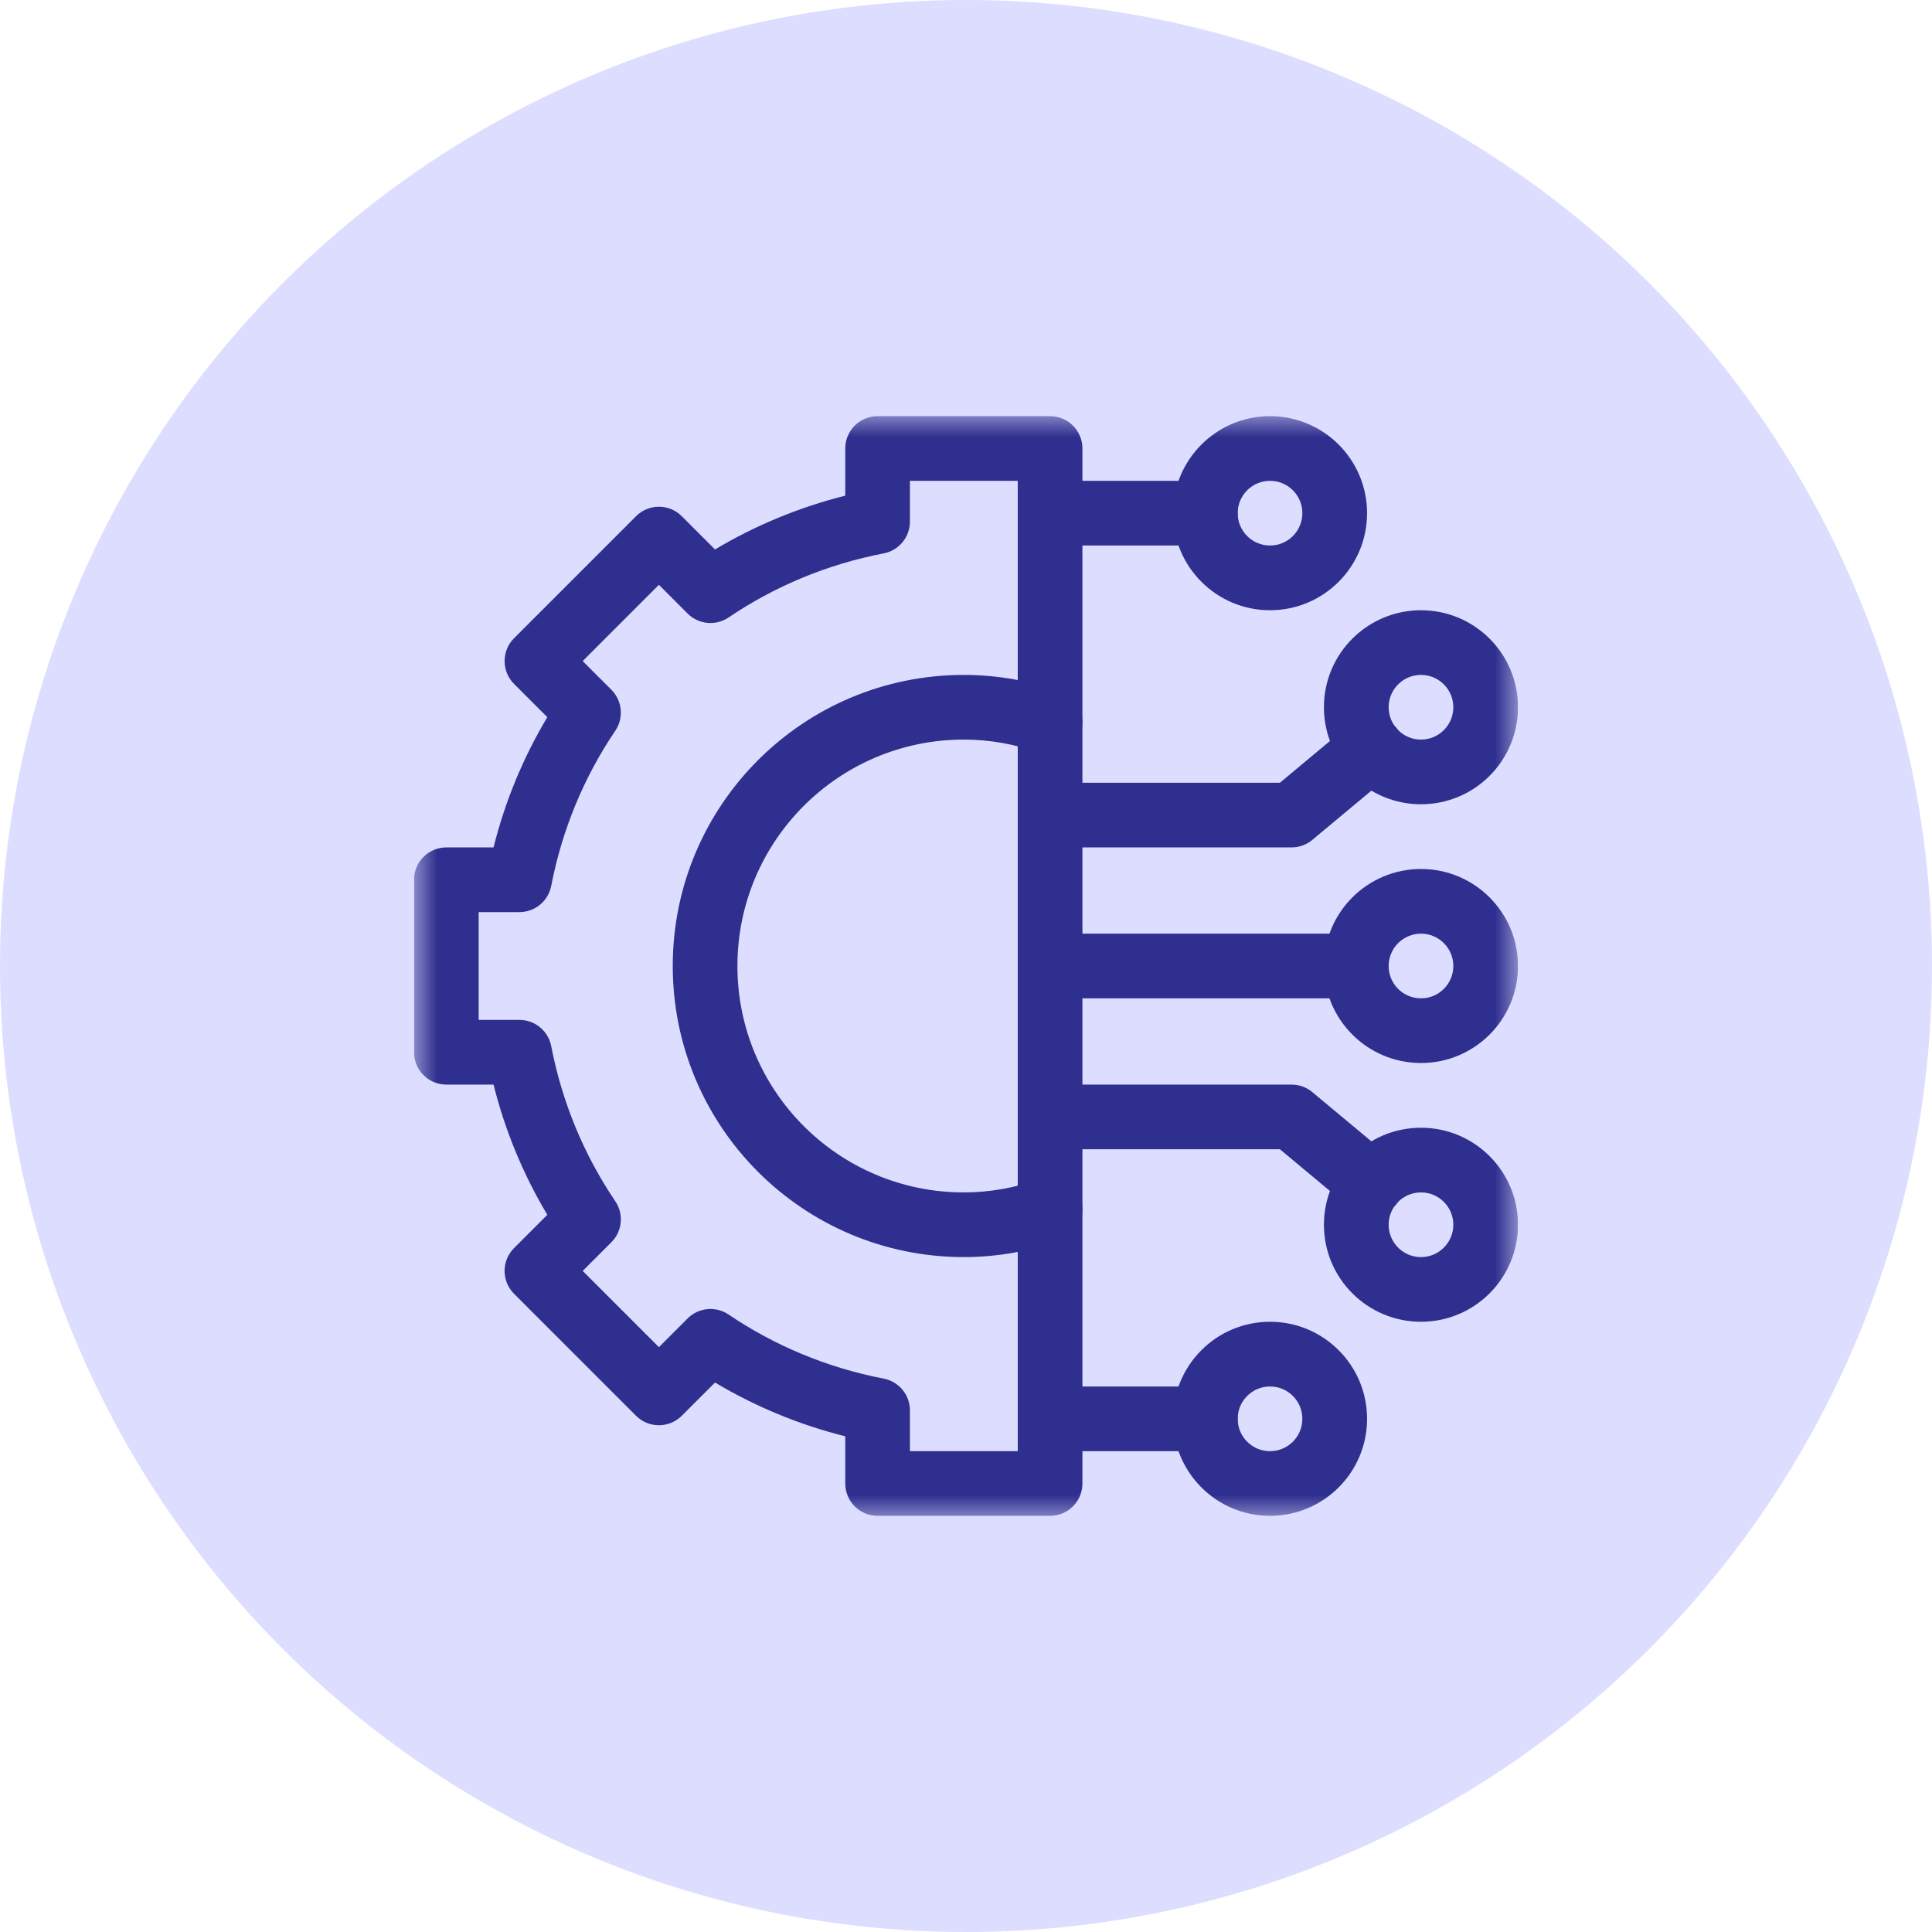 <svg width="42" height="42" viewBox="0 0 42 42" fill="none" xmlns="http://www.w3.org/2000/svg">
<circle cx="21" cy="21" r="21" fill="#DDDDFF"/>
<g clip-path="url(#clip0_454_5670)">
<mask id="mask0_454_5670" style="mask-type:luminance" maskUnits="userSpaceOnUse" x="9" y="9" width="24" height="24">
<path d="M9 9H33V33H9V9Z" fill="white"/>
</mask>
<g mask="url(#mask0_454_5670)">
<path fill-rule="evenodd" clip-rule="evenodd" d="M18.375 32.25C18.375 32.638 18.69 32.953 19.078 32.953H22.828C23.216 32.953 23.531 32.638 23.531 32.25V9.75C23.531 9.362 23.216 9.047 22.828 9.047H19.078C18.69 9.047 18.375 9.362 18.375 9.75V10.775C17.367 11.028 16.415 11.425 15.544 11.945L14.821 11.222C14.547 10.947 14.101 10.947 13.827 11.222L11.175 13.874C10.901 14.148 10.901 14.593 11.175 14.868L11.898 15.591C11.378 16.461 10.981 17.413 10.729 18.422H9.703C9.315 18.422 9 18.737 9 19.125V22.875C9 23.263 9.315 23.578 9.703 23.578H10.729C10.981 24.587 11.378 25.538 11.898 26.409L11.175 27.132C11.043 27.264 10.969 27.443 10.969 27.629C10.969 27.816 11.043 27.994 11.175 28.126L13.827 30.778C14.101 31.052 14.547 31.052 14.821 30.778L15.544 30.055C16.415 30.575 17.367 30.972 18.375 31.224V32.25ZM19.781 31.547V30.66C19.781 30.323 19.542 30.034 19.211 29.97C17.981 29.733 16.838 29.253 15.839 28.577C15.56 28.388 15.186 28.424 14.948 28.662L14.324 29.286L12.667 27.629L13.291 27.005C13.529 26.767 13.565 26.393 13.376 26.114C12.7 25.115 12.221 23.972 11.983 22.742C11.919 22.411 11.63 22.172 11.293 22.172H10.406V19.828H11.293C11.63 19.828 11.919 19.589 11.983 19.258C12.221 18.028 12.7 16.885 13.376 15.886C13.565 15.607 13.529 15.233 13.291 14.995L12.667 14.371L14.324 12.713L14.948 13.338C15.186 13.576 15.56 13.612 15.839 13.423C16.838 12.747 17.981 12.267 19.211 12.03C19.542 11.966 19.781 11.677 19.781 11.34V10.453H22.125V31.547H19.781Z" fill="#2F2F8F"/>
<path fill-rule="evenodd" clip-rule="evenodd" d="M20.953 25.922C18.235 25.922 16.031 23.718 16.031 21C16.031 18.282 18.235 16.078 20.953 16.078C21.526 16.078 22.076 16.181 22.593 16.365C22.959 16.494 23.361 16.303 23.491 15.937C23.62 15.571 23.429 15.169 23.063 15.039C22.406 14.806 21.697 14.672 20.953 14.672C17.458 14.672 14.625 17.505 14.625 21C14.625 24.495 17.458 27.328 20.953 27.328C21.697 27.328 22.406 27.194 23.063 26.961C23.429 26.831 23.62 26.43 23.491 26.064C23.361 25.697 22.959 25.506 22.593 25.635C22.076 25.819 21.526 25.922 20.953 25.922Z" fill="#2F2F8F"/>
<path fill-rule="evenodd" clip-rule="evenodd" d="M28.781 21C28.781 22.165 29.726 23.109 30.891 23.109C32.056 23.109 33 22.165 33 21C33 19.835 32.056 18.891 30.891 18.891C29.726 18.891 28.781 19.835 28.781 21ZM30.891 21.703C30.502 21.703 30.188 21.388 30.188 21C30.188 20.612 30.502 20.297 30.891 20.297C31.279 20.297 31.594 20.612 31.594 21C31.594 21.388 31.279 21.703 30.891 21.703Z" fill="#2F2F8F"/>
<path fill-rule="evenodd" clip-rule="evenodd" d="M28.781 26.625C28.781 27.79 29.726 28.734 30.891 28.734C32.056 28.734 33 27.79 33 26.625C33 25.46 32.056 24.516 30.891 24.516C29.726 24.516 28.781 25.46 28.781 26.625ZM30.891 27.328C30.502 27.328 30.188 27.013 30.188 26.625C30.188 26.237 30.502 25.922 30.891 25.922C31.279 25.922 31.594 26.237 31.594 26.625C31.594 27.013 31.279 27.328 30.891 27.328Z" fill="#2F2F8F"/>
<path fill-rule="evenodd" clip-rule="evenodd" d="M25.5 30.844C25.5 32.009 26.444 32.953 27.609 32.953C28.774 32.953 29.719 32.009 29.719 30.844C29.719 29.679 28.774 28.734 27.609 28.734C26.444 28.734 25.5 29.679 25.5 30.844ZM27.609 31.547C27.221 31.547 26.906 31.232 26.906 30.844C26.906 30.456 27.221 30.141 27.609 30.141C27.998 30.141 28.312 30.456 28.312 30.844C28.312 31.232 27.998 31.547 27.609 31.547Z" fill="#2F2F8F"/>
<path fill-rule="evenodd" clip-rule="evenodd" d="M22.125 21C22.125 21.388 22.44 21.703 22.828 21.703H29.484C29.873 21.703 30.188 21.388 30.188 21C30.188 20.612 29.873 20.297 29.484 20.297H22.828C22.44 20.297 22.125 20.612 22.125 21Z" fill="#2F2F8F"/>
<path fill-rule="evenodd" clip-rule="evenodd" d="M30.891 16.078C30.502 16.078 30.188 15.763 30.188 15.375C30.188 14.987 30.502 14.672 30.891 14.672C31.279 14.672 31.594 14.987 31.594 15.375C31.594 15.763 31.279 16.078 30.891 16.078ZM28.781 15.375C28.781 16.54 29.726 17.484 30.891 17.484C32.056 17.484 33 16.54 33 15.375C33 14.21 32.056 13.266 30.891 13.266C29.726 13.266 28.781 14.21 28.781 15.375Z" fill="#2F2F8F"/>
<path fill-rule="evenodd" clip-rule="evenodd" d="M22.125 30.844C22.125 31.232 22.44 31.547 22.828 31.547H26.203C26.591 31.547 26.906 31.232 26.906 30.844C26.906 30.455 26.591 30.141 26.203 30.141H22.828C22.44 30.141 22.125 30.455 22.125 30.844Z" fill="#2F2F8F"/>
<path fill-rule="evenodd" clip-rule="evenodd" d="M27.609 11.859C27.221 11.859 26.906 11.544 26.906 11.156C26.906 10.768 27.221 10.453 27.609 10.453C27.998 10.453 28.312 10.768 28.312 11.156C28.312 11.544 27.998 11.859 27.609 11.859ZM25.5 11.156C25.5 12.321 26.444 13.266 27.609 13.266C28.774 13.266 29.719 12.321 29.719 11.156C29.719 9.991 28.774 9.047 27.609 9.047C26.444 9.047 25.5 9.991 25.5 11.156Z" fill="#2F2F8F"/>
<path fill-rule="evenodd" clip-rule="evenodd" d="M22.125 11.156C22.125 11.545 22.44 11.859 22.828 11.859H26.203C26.591 11.859 26.906 11.545 26.906 11.156C26.906 10.768 26.591 10.453 26.203 10.453H22.828C22.44 10.453 22.125 10.768 22.125 11.156Z" fill="#2F2F8F"/>
<path fill-rule="evenodd" clip-rule="evenodd" d="M22.125 17.719C22.125 18.107 22.44 18.422 22.828 18.422H28.078C28.243 18.422 28.402 18.364 28.528 18.259L30.265 16.811C30.564 16.563 30.604 16.119 30.355 15.821C30.107 15.523 29.663 15.482 29.365 15.731L27.824 17.016H22.828C22.44 17.016 22.125 17.33 22.125 17.719Z" fill="#2F2F8F"/>
<path fill-rule="evenodd" clip-rule="evenodd" d="M30.355 26.179C30.604 25.881 30.564 25.437 30.265 25.189L28.528 23.741C28.402 23.636 28.243 23.578 28.078 23.578H22.828C22.44 23.578 22.125 23.893 22.125 24.281C22.125 24.67 22.44 24.984 22.828 24.984H27.824L29.365 26.269C29.663 26.518 30.107 26.477 30.355 26.179Z" fill="#2F2F8F"/>
</g>
</g>
<defs>
<clipPath id="clip0_454_5670">
<rect width="24" height="24" fill="white" transform="translate(9 9)"/>
</clipPath>
</defs>
</svg>
